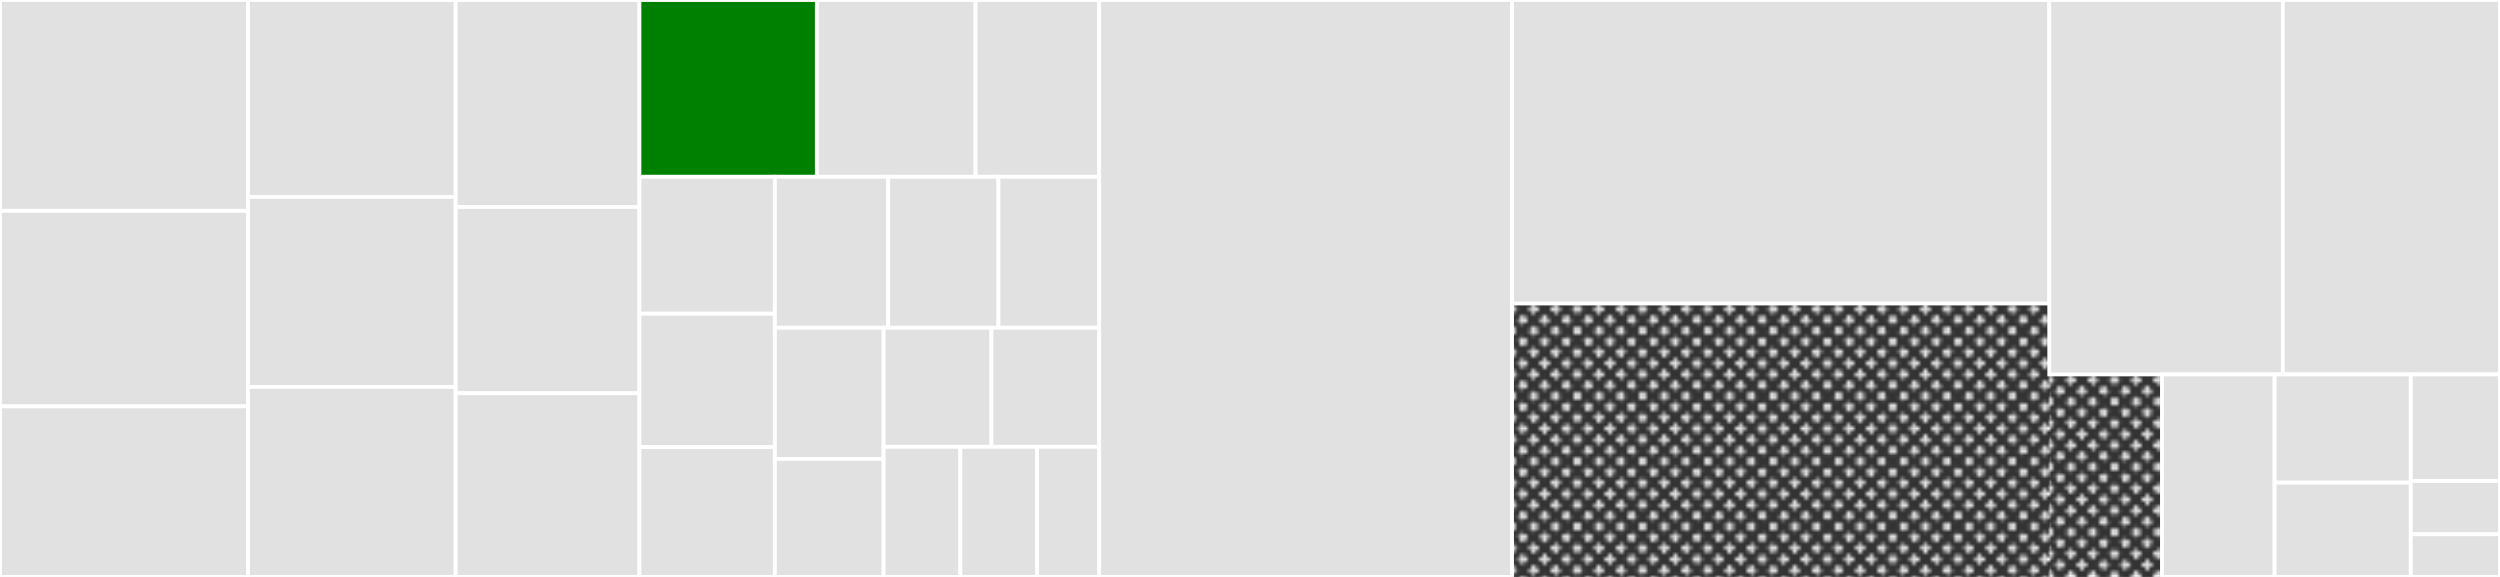 <svg baseProfile="full" width="650" height="150" viewBox="0 0 650 150" version="1.1"
xmlns="http://www.w3.org/2000/svg" xmlns:ev="http://www.w3.org/2001/xml-events"
xmlns:xlink="http://www.w3.org/1999/xlink">

<rect x="0" y="0" width="650" height="150" fill="#333333" stroke="none"/>

<style>rect.s{mask:url(#mask);}</style>
<defs>
  <pattern id="white" width="4" height="4" patternUnits="userSpaceOnUse" patternTransform="rotate(45)">
    <rect width="2" height="2" transform="translate(0,0)" fill="white"></rect>
  </pattern>
  <mask id="mask">
    <rect x="0" y="0" width="100%" height="100%" fill="url(#white)"></rect>
  </mask>
</defs>

<rect x="0" y="0" width="64.486" height="54.817" fill="#e1e1e1" stroke="white" stroke-width="1" class=" tooltipped" data-content="middleware/logger.go"><title>middleware/logger.go</title></rect>
<rect x="0" y="54.817" width="64.486" height="50.831" fill="#e1e1e1" stroke="white" stroke-width="1" class=" tooltipped" data-content="middleware/proxy.go"><title>middleware/proxy.go</title></rect>
<rect x="0" y="105.648" width="64.486" height="44.352" fill="#e1e1e1" stroke="white" stroke-width="1" class=" tooltipped" data-content="middleware/cors.go"><title>middleware/cors.go</title></rect>
<rect x="64.486" y="0" width="53.988" height="51.19" fill="#e1e1e1" stroke="white" stroke-width="1" class=" tooltipped" data-content="middleware/extractor.go"><title>middleware/extractor.go</title></rect>
<rect x="64.486" y="51.19" width="53.988" height="49.405" fill="#e1e1e1" stroke="white" stroke-width="1" class=" tooltipped" data-content="middleware/jwt.go"><title>middleware/jwt.go</title></rect>
<rect x="64.486" y="100.595" width="53.988" height="49.405" fill="#e1e1e1" stroke="white" stroke-width="1" class=" tooltipped" data-content="middleware/request_logger.go"><title>middleware/request_logger.go</title></rect>
<rect x="118.474" y="0" width="47.775" height="53.812" fill="#e1e1e1" stroke="white" stroke-width="1" class=" tooltipped" data-content="middleware/static.go"><title>middleware/static.go</title></rect>
<rect x="118.474" y="53.812" width="47.775" height="48.43" fill="#e1e1e1" stroke="white" stroke-width="1" class=" tooltipped" data-content="middleware/csrf.go"><title>middleware/csrf.go</title></rect>
<rect x="118.474" y="102.242" width="47.775" height="47.758" fill="#e1e1e1" stroke="white" stroke-width="1" class=" tooltipped" data-content="middleware/rate_limiter.go"><title>middleware/rate_limiter.go</title></rect>
<rect x="166.249" y="0" width="46.14" height="45.968" fill="green" stroke="white" stroke-width="1" class=" tooltipped" data-content="middleware/compress.go"><title>middleware/compress.go</title></rect>
<rect x="212.389" y="0" width="41.247" height="45.968" fill="#e1e1e1" stroke="white" stroke-width="1" class=" tooltipped" data-content="middleware/key_auth.go"><title>middleware/key_auth.go</title></rect>
<rect x="253.636" y="0" width="32.158" height="45.968" fill="#e1e1e1" stroke="white" stroke-width="1" class=" tooltipped" data-content="middleware/slash.go"><title>middleware/slash.go</title></rect>
<rect x="166.249" y="45.968" width="35.215" height="35.59" fill="#e1e1e1" stroke="white" stroke-width="1" class=" tooltipped" data-content="middleware/redirect.go"><title>middleware/redirect.go</title></rect>
<rect x="166.249" y="81.558" width="35.215" height="34.677" fill="#e1e1e1" stroke="white" stroke-width="1" class=" tooltipped" data-content="middleware/recover.go"><title>middleware/recover.go</title></rect>
<rect x="166.249" y="116.235" width="35.215" height="33.765" fill="#e1e1e1" stroke="white" stroke-width="1" class=" tooltipped" data-content="middleware/timeout.go"><title>middleware/timeout.go</title></rect>
<rect x="201.464" y="45.968" width="29.475" height="39.25" fill="#e1e1e1" stroke="white" stroke-width="1" class=" tooltipped" data-content="middleware/middleware.go"><title>middleware/middleware.go</title></rect>
<rect x="230.939" y="45.968" width="28.656" height="39.25" fill="#e1e1e1" stroke="white" stroke-width="1" class=" tooltipped" data-content="middleware/body_limit.go"><title>middleware/body_limit.go</title></rect>
<rect x="259.595" y="45.968" width="26.2" height="39.25" fill="#e1e1e1" stroke="white" stroke-width="1" class=" tooltipped" data-content="middleware/basic_auth.go"><title>middleware/basic_auth.go</title></rect>
<rect x="201.464" y="85.218" width="28.275" height="34.096" fill="#e1e1e1" stroke="white" stroke-width="1" class=" tooltipped" data-content="middleware/secure.go"><title>middleware/secure.go</title></rect>
<rect x="201.464" y="119.314" width="28.275" height="30.686" fill="#e1e1e1" stroke="white" stroke-width="1" class=" tooltipped" data-content="middleware/util.go"><title>middleware/util.go</title></rect>
<rect x="229.739" y="85.218" width="28.027" height="30.958" fill="#e1e1e1" stroke="white" stroke-width="1" class=" tooltipped" data-content="middleware/body_dump.go"><title>middleware/body_dump.go</title></rect>
<rect x="257.767" y="85.218" width="28.027" height="30.958" fill="#e1e1e1" stroke="white" stroke-width="1" class=" tooltipped" data-content="middleware/decompress.go"><title>middleware/decompress.go</title></rect>
<rect x="229.739" y="116.176" width="19.952" height="33.824" fill="#e1e1e1" stroke="white" stroke-width="1" class=" tooltipped" data-content="middleware/request_id.go"><title>middleware/request_id.go</title></rect>
<rect x="249.691" y="116.176" width="19.952" height="33.824" fill="#e1e1e1" stroke="white" stroke-width="1" class=" tooltipped" data-content="middleware/method_override.go"><title>middleware/method_override.go</title></rect>
<rect x="269.643" y="116.176" width="16.151" height="33.824" fill="#e1e1e1" stroke="white" stroke-width="1" class=" tooltipped" data-content="middleware/rewrite.go"><title>middleware/rewrite.go</title></rect>
<rect x="285.794" y="0" width="107.334" height="150.0" fill="#e1e1e1" stroke="white" stroke-width="1" class=" tooltipped" data-content="binder.go"><title>binder.go</title></rect>
<rect x="393.128" y="0" width="139.684" height="78.911" fill="#e1e1e1" stroke="white" stroke-width="1" class=" tooltipped" data-content="router.go"><title>router.go</title></rect>
<rect x="393.128" y="78.911" width="139.684" height="71.089" fill="#e1e1e1" stroke="white" stroke-width="1" class="s tooltipped" data-content="echo.go"><title>echo.go</title></rect>
<rect x="532.811" y="0" width="60.74" height="97.349" fill="#e1e1e1" stroke="white" stroke-width="1" class=" tooltipped" data-content="context.go"><title>context.go</title></rect>
<rect x="593.551" y="0" width="56.449" height="97.349" fill="#e1e1e1" stroke="white" stroke-width="1" class=" tooltipped" data-content="bind.go"><title>bind.go</title></rect>
<rect x="532.811" y="97.349" width="29.297" height="52.651" fill="#e1e1e1" stroke="white" stroke-width="1" class="s tooltipped" data-content="ip.go"><title>ip.go</title></rect>
<rect x="562.109" y="97.349" width="29.297" height="52.651" fill="#e1e1e1" stroke="white" stroke-width="1" class=" tooltipped" data-content="echo_fs_go1.16.go"><title>echo_fs_go1.16.go</title></rect>
<rect x="591.406" y="97.349" width="35.401" height="28.141" fill="#e1e1e1" stroke="white" stroke-width="1" class=" tooltipped" data-content="group.go"><title>group.go</title></rect>
<rect x="591.406" y="125.49" width="35.401" height="24.51" fill="#e1e1e1" stroke="white" stroke-width="1" class=" tooltipped" data-content="response.go"><title>response.go</title></rect>
<rect x="626.806" y="97.349" width="23.194" height="27.711" fill="#e1e1e1" stroke="white" stroke-width="1" class=" tooltipped" data-content="context_fs_go1.16.go"><title>context_fs_go1.16.go</title></rect>
<rect x="626.806" y="125.06" width="23.194" height="13.855" fill="#e1e1e1" stroke="white" stroke-width="1" class=" tooltipped" data-content="json.go"><title>json.go</title></rect>
<rect x="626.806" y="138.916" width="23.194" height="11.084" fill="#e1e1e1" stroke="white" stroke-width="1" class=" tooltipped" data-content="group_fs_go1.16.go"><title>group_fs_go1.16.go</title></rect>
</svg>